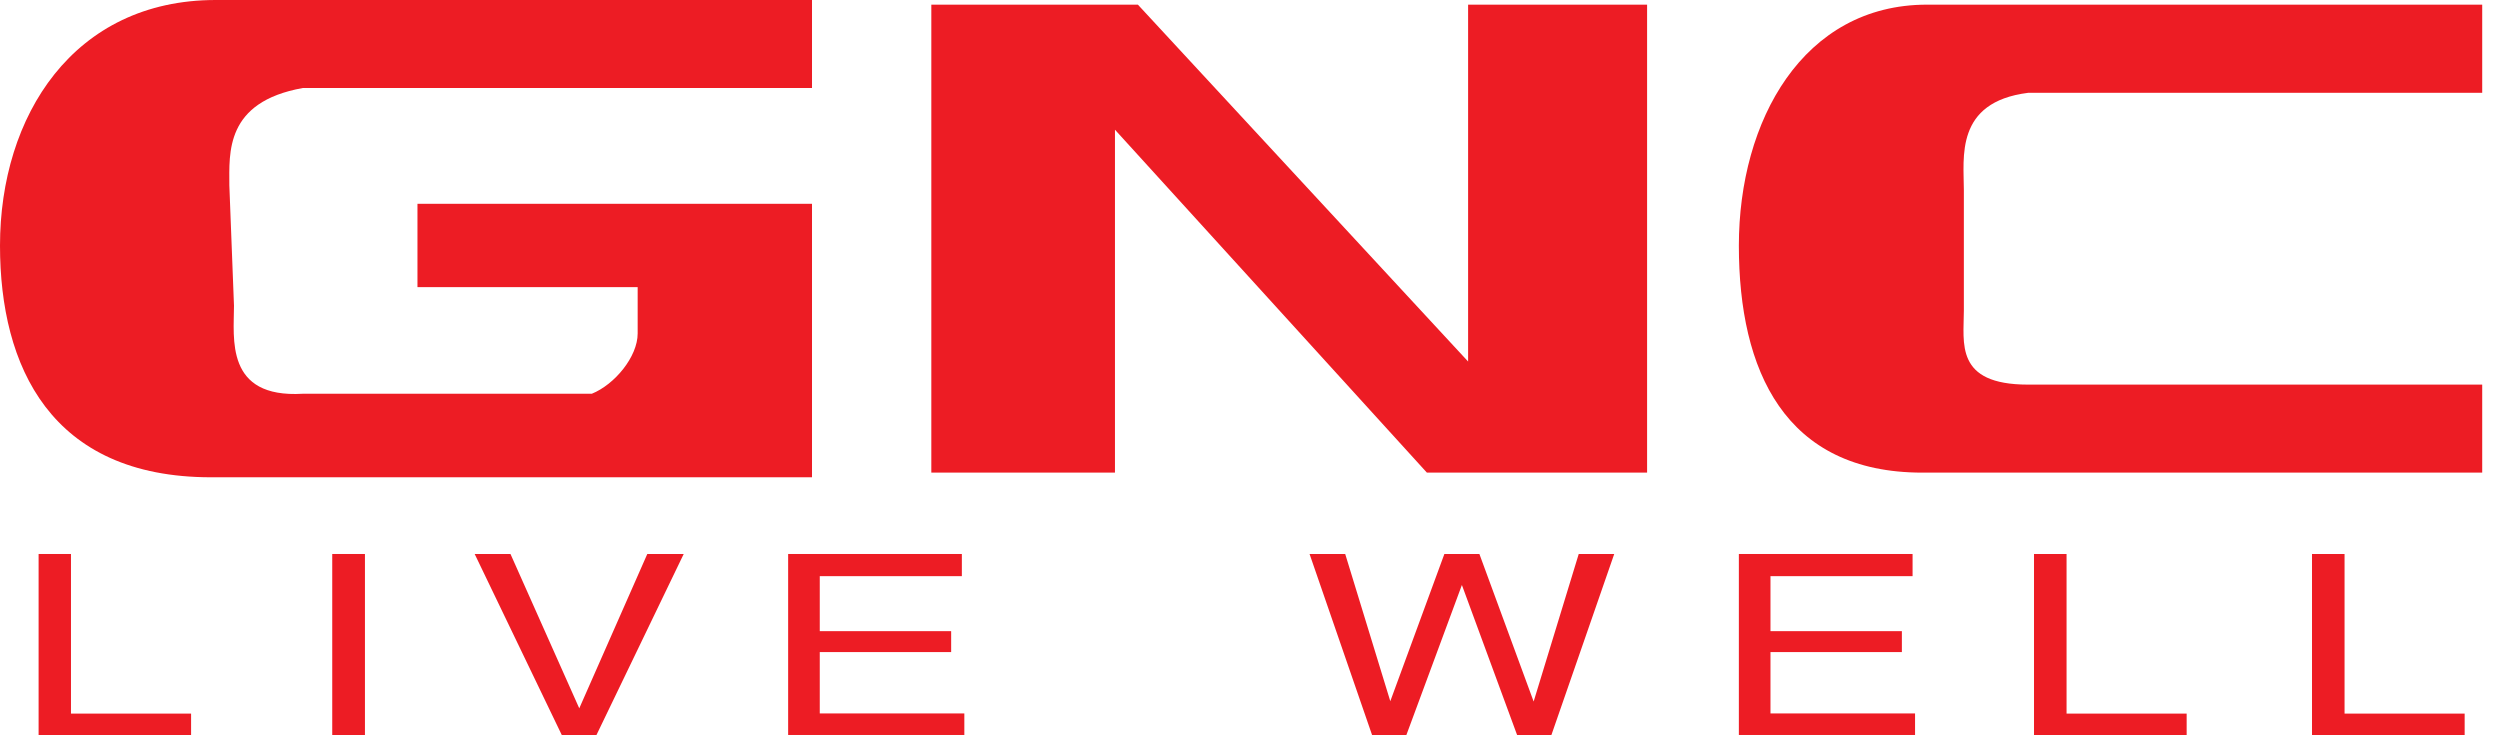<?xml version="1.0" encoding="UTF-8"?> <svg xmlns="http://www.w3.org/2000/svg" width="136" height="40" viewBox="0 0 136 40" fill="none"><path fill-rule="evenodd" clip-rule="evenodd" d="M60.654 25.711V7.056L77.623 25.711H89.602V0.253H79.865V19.667L61.901 0.253H50.664V25.711H60.654Z" fill="#ED1C24"></path><path fill-rule="evenodd" clip-rule="evenodd" d="M135.032 25.711V20.923H110.324C106.328 20.923 106.834 18.655 106.834 16.894V10.344C106.834 8.582 106.337 5.555 110.324 5.05H135.032V0.253H104.828C98.092 0.253 94.594 6.559 94.594 13.361C94.594 20.164 97.089 25.711 104.575 25.711H135.024H135.032Z" fill="#ED1C24"></path><path fill-rule="evenodd" clip-rule="evenodd" d="M11.482 25.964C2.748 25.964 0 19.92 0 13.361C0 6.306 3.996 0 11.735 0H44.173V4.788H16.472C12.232 5.547 12.476 8.32 12.476 10.082L12.729 16.632C12.729 18.394 12.232 21.673 16.472 21.42H32.194C33.441 20.915 34.689 19.406 34.689 18.141V15.621H22.71V11.085H44.173V25.964H11.482Z" fill="#ED1C24"></path><path d="M2.1 30.137H3.861V38.82H10.395V39.992H2.1V30.129V30.137Z" fill="#ED1C24"></path><path d="M18.074 30.137H19.853V40H18.074V30.137Z" fill="#ED1C24"></path><path d="M27.77 30.137L31.512 38.533L35.213 30.137H37.194L32.44 40H30.568L25.822 30.137H27.77Z" fill="#ED1C24"></path><path d="M42.875 30.137H52.325V31.343H44.595V34.335H51.743V35.473H44.595V38.811H52.46V39.983H42.875V30.12V30.137Z" fill="#ED1C24"></path><path d="M73.179 30.137L75.632 38.146L78.574 30.137H80.479L83.43 38.163L85.883 30.137H87.814L84.391 40H82.536L79.527 31.823L76.501 40H74.646L71.24 30.137H73.154H73.179Z" fill="#ED1C24"></path><path d="M94.594 30.137H104.044V31.343H96.314V34.335H103.462V35.473H96.314V38.811H104.179V39.983H94.594V30.12V30.137Z" fill="#ED1C24"></path><path d="M110.659 30.137H112.421V38.82H118.954V39.992H110.65V30.129L110.659 30.137Z" fill="#ED1C24"></path><path d="M125.782 30.137H127.544V38.82H134.077V39.992H125.773V30.129L125.782 30.137Z" fill="#ED1C24"></path></svg> 